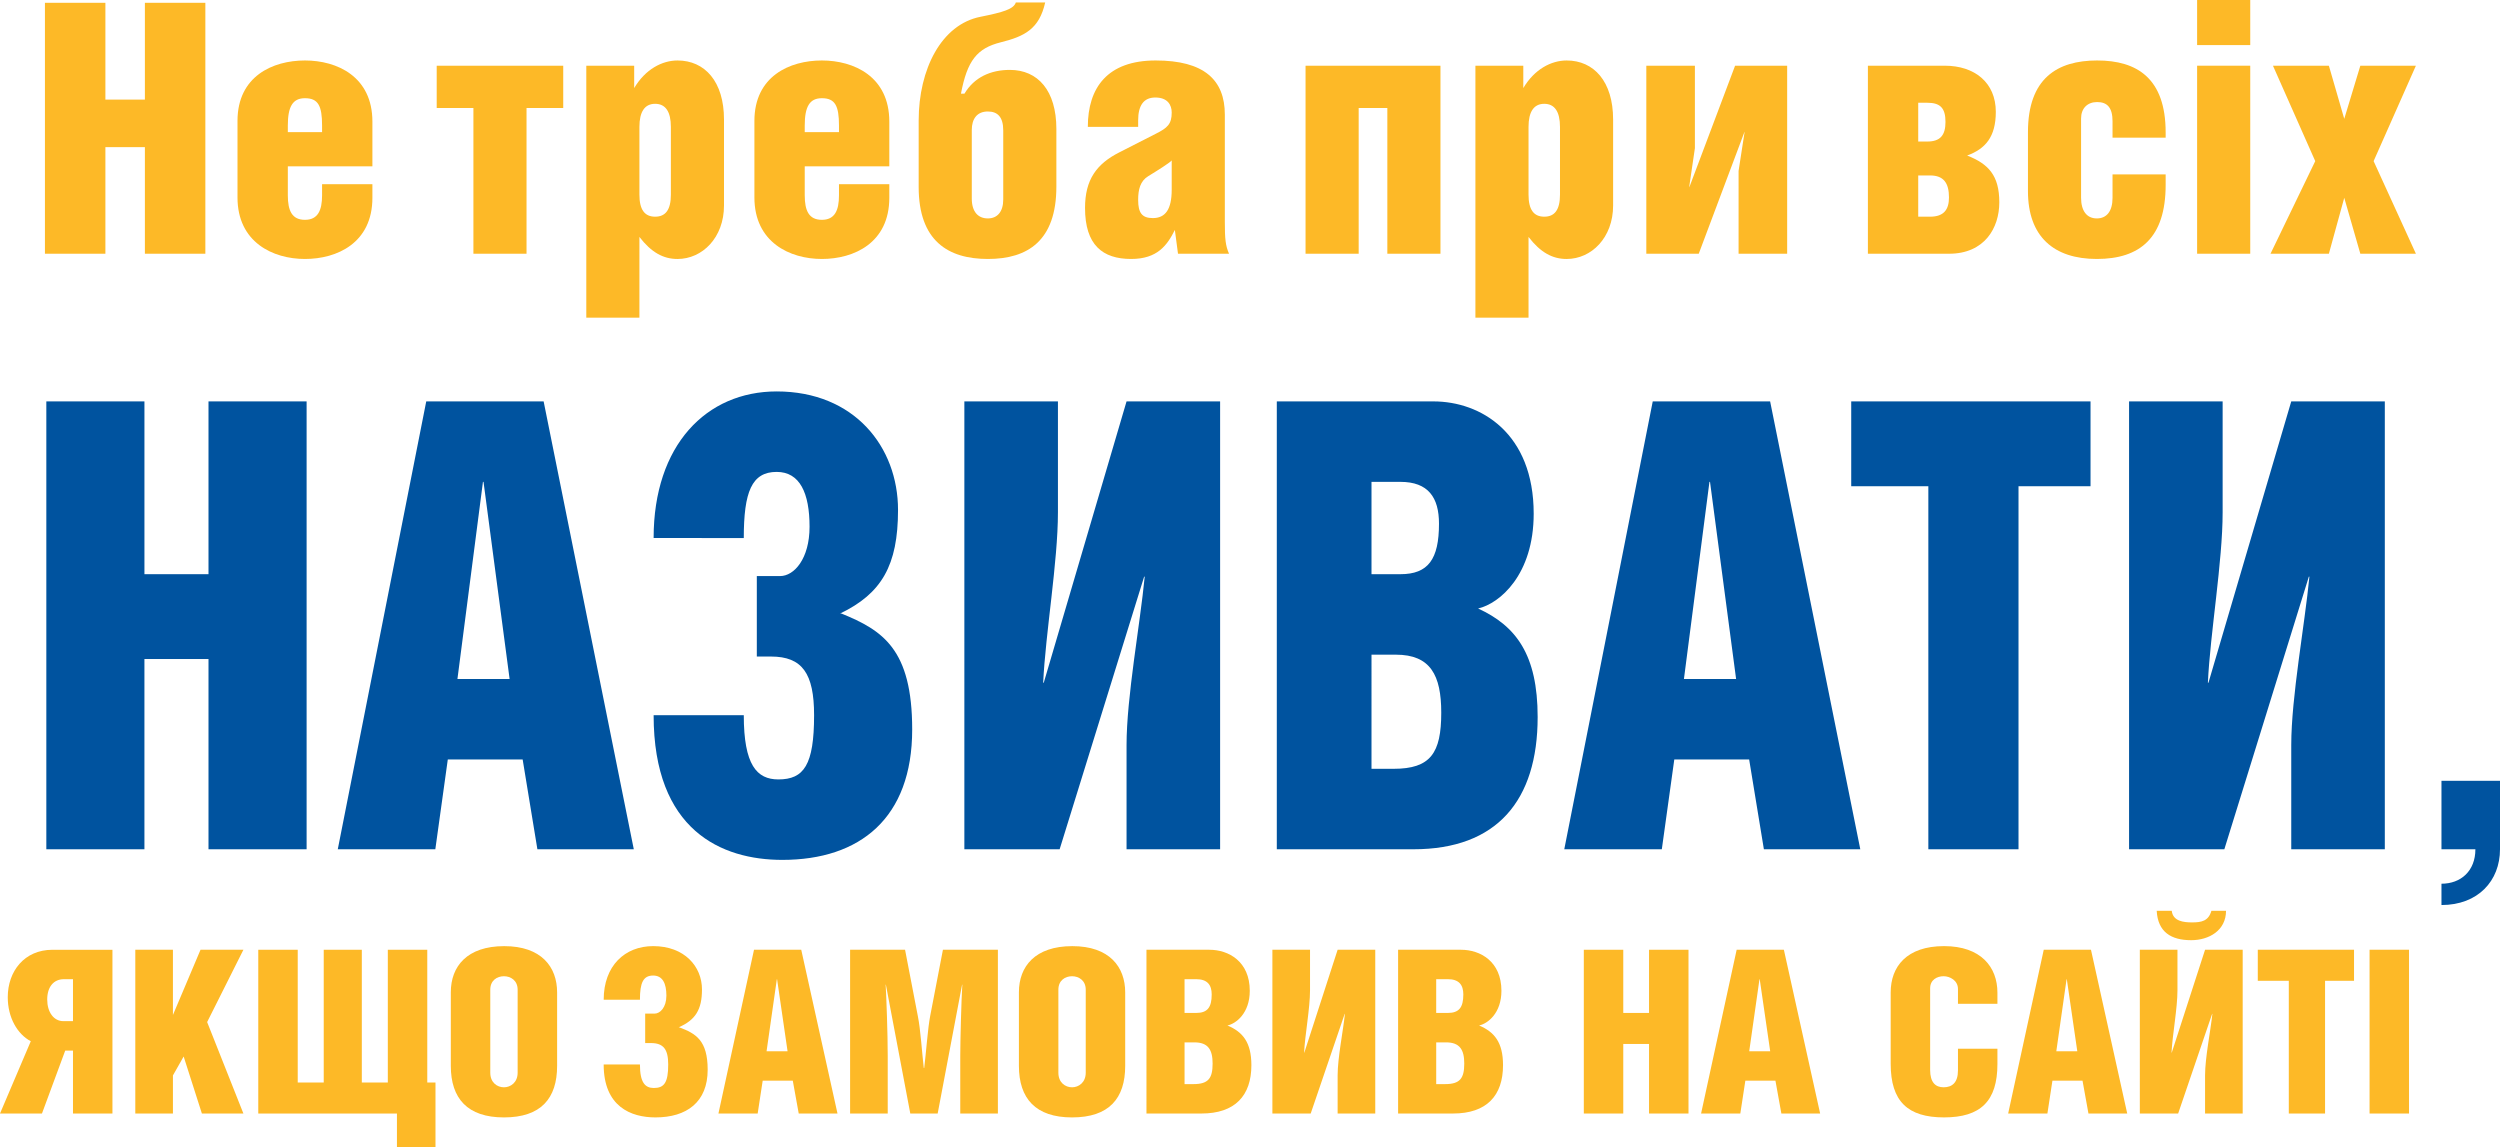 <?xml version="1.0" encoding="utf-8"?>
<!-- Generator: Adobe Illustrator 17.0.0, SVG Export Plug-In . SVG Version: 6.00 Build 0)  -->
<!DOCTYPE svg PUBLIC "-//W3C//DTD SVG 1.1//EN" "http://www.w3.org/Graphics/SVG/1.1/DTD/svg11.dtd">
<svg version="1.1" xmlns="http://www.w3.org/2000/svg" xmlns:xlink="http://www.w3.org/1999/xlink" x="0px" y="0px"
	 width="214.593px" height="98.479px" viewBox="0 0 214.593 98.479" enable-background="new 0 0 214.593 98.479"
	 xml:space="preserve">
<g id="Guides_For_Artboard">
</g>
<g id="Layer_1">
	<g>
		<g>
			<path fill="#00539F" d="M12.397,49.287h5.5V34.455h8.421v38.444h-8.421V56.568h-5.5v16.331H3.977V34.455h8.421V49.287z"/>
			<path fill="#00539F" d="M46.664,34.455l7.739,38.444h-8.275l-1.265-7.71h-6.425l-1.071,7.71h-8.373l7.594-38.444H46.664z
				 M43.743,58.282l-2.239-16.92h-0.049l-2.19,16.92H43.743z"/>
			<path fill="#00539F" d="M56.105,46.182c0-7.979,4.527-12.583,10.563-12.583c6.669,0,10.416,4.766,10.416,10.173
				c0,4.766-1.412,7.175-4.965,8.889h0.097c3.553,1.445,6.084,3.052,6.084,9.959c0,7.604-4.478,11.19-11.146,11.19
				c-5.208,0-11.049-2.517-11.049-12.422h7.739c0,4.283,1.12,5.515,2.969,5.515c2.19,0,3.066-1.231,3.066-5.515
				c0-3.588-1.022-5.033-3.699-5.033h-1.217v-6.907h1.996c1.217,0,2.531-1.499,2.531-4.229c0-2.892-0.828-4.712-2.823-4.712
				c-2.142,0-2.823,1.713-2.823,5.676H56.105z"/>
			<path fill="#00539F" d="M90.81,34.455v9.531c0,4.229-1.071,10.387-1.266,14.617h0.049L96.7,34.455h8.031v38.444H96.7v-8.941
				c0-4.123,1.168-10.388,1.558-14.457h-0.049l-7.253,23.398h-8.178V34.455H90.81z"/>
			<path fill="#00539F" d="M109.597,34.455h13.435c4.089,0,8.616,2.731,8.616,9.638c0,5.248-2.92,7.711-4.771,8.139
				c3.262,1.5,5.111,3.963,5.111,9.316c0,7.175-3.505,11.351-10.66,11.351h-11.731V34.455z M117.726,49.287h2.483
				c2.385,0,3.31-1.285,3.31-4.337c0-2.249-0.925-3.588-3.31-3.588h-2.483V49.287z M117.726,65.992h1.898
				c3.164,0,4.089-1.339,4.089-4.818c0-3.213-0.925-4.979-3.894-4.979h-2.093V65.992z"/>
			<path fill="#00539F" d="M151.943,34.455l7.739,38.444h-8.275l-1.265-7.71h-6.425l-1.071,7.71h-8.373l7.594-38.444H151.943z
				 M149.022,58.282l-2.239-16.92h-0.049l-2.19,16.92H149.022z"/>
			<path fill="#00539F" d="M173.263,72.899h-7.739V41.737h-6.62v-7.282h20.541v7.282h-6.182V72.899z"/>
			<path fill="#00539F" d="M190.785,34.455v9.531c0,4.229-1.071,10.387-1.266,14.617h0.049l7.107-24.148h8.031v38.444h-8.031v-8.941
				c0-4.123,1.168-10.388,1.558-14.457h-0.049l-7.253,23.398h-8.178V34.455H190.785z"/>
			<path fill="#00539F" d="M209.569,72.899v-5.879h5.024v5.879c0,2.711-1.888,4.787-5.024,4.787v-1.83
				c1.664,0,2.912-1.092,2.912-2.957H209.569z"/>
		</g>
	</g>
	<g>
		<g>
			<path fill="#FDB927" d="M9.047,8.55h3.39V0.24h5.19v21.539h-5.19V12.63h-3.39v9.149h-5.19V0.24h5.19V8.55z"/>
			<path fill="#FDB927" d="M24.706,14.279v2.49c0,1.32,0.36,2.1,1.47,2.1c1.11,0,1.47-0.81,1.47-2.1v-0.96h4.32v1.17
				c0,3.87-3.03,5.25-5.79,5.25c-2.76,0-5.79-1.44-5.79-5.28V10.38c0-3.84,3.03-5.189,5.79-5.189c2.76,0,5.79,1.38,5.79,5.249v3.84
				H24.706z M27.646,11.34v-0.57c0-1.68-0.33-2.34-1.47-2.34c-1.05,0-1.47,0.72-1.47,2.34v0.57H27.646z"/>
			<path fill="#FDB927" d="M48.346,5.64v3.63h-3.15v12.51h-4.56V9.27h-3.15V5.64H48.346z"/>
			<path fill="#FDB927" d="M54.886,27.27h-4.56V5.64h4.11v1.92c0.96-1.62,2.4-2.369,3.72-2.369c2.34,0,3.99,1.8,3.99,5.069v7.38
				c0,2.76-1.86,4.59-3.99,4.59c-1.23,0-2.25-0.57-3.27-1.89V27.27z M54.886,10.89v5.82c0,1.289,0.45,1.89,1.35,1.89
				c0.9,0,1.35-0.601,1.35-1.89v-5.82c0-1.29-0.45-1.979-1.35-1.979C55.336,8.91,54.886,9.6,54.886,10.89z"/>
			<path fill="#FDB927" d="M69.076,14.279v2.49c0,1.32,0.36,2.1,1.47,2.1c1.11,0,1.47-0.81,1.47-2.1v-0.96h4.32v1.17
				c0,3.87-3.03,5.25-5.79,5.25c-2.76,0-5.79-1.44-5.79-5.28V10.38c0-3.84,3.03-5.189,5.79-5.189c2.76,0,5.79,1.38,5.79,5.249v3.84
				H69.076z M72.016,11.34v-0.57c0-1.68-0.33-2.34-1.47-2.34c-1.05,0-1.47,0.72-1.47,2.34v0.57H72.016z"/>
			<path fill="#FDB927" d="M82.786,8.04c0.84-1.41,2.25-2.04,3.9-2.04c2.4,0,3.99,1.77,3.99,5.069v4.95c0,4.649-2.46,6.21-5.88,6.21
				s-5.94-1.56-5.94-6.18v-5.7c0-4.41,1.95-8.25,5.31-8.909c1.95-0.391,2.85-0.66,3.03-1.23h2.52c-0.51,2.28-1.77,2.91-3.81,3.42
				c-2.04,0.51-2.88,1.561-3.42,4.41H82.786z M83.415,11.16v5.879c0,1.141,0.54,1.71,1.38,1.71c0.81,0,1.32-0.569,1.32-1.619v-5.94
				c0-1.14-0.48-1.62-1.32-1.62C83.865,9.569,83.415,10.2,83.415,11.16z"/>
			<path fill="#FDB927" d="M93.376,10.89c0-3.359,1.68-5.699,5.82-5.699c4.14,0,5.94,1.649,5.94,4.649v9.21
				c0,1.47,0.06,2.039,0.36,2.729h-4.38l-0.27-2.04c-0.66,1.32-1.5,2.49-3.75,2.49c-2.46,0-3.96-1.2-3.96-4.38
				c0-2.43,0.99-3.78,2.94-4.769l3.12-1.591c1.02-0.51,1.38-0.84,1.38-1.829c0-0.66-0.36-1.29-1.41-1.29
				c-1.019,0-1.47,0.72-1.47,1.949v0.57H93.376z M98.566,15.119c-0.69,0.42-0.87,1.141-0.87,2.04c0,1.11,0.33,1.561,1.26,1.561
				c1.08,0,1.62-0.75,1.62-2.431v-2.52C100.455,13.949,99.256,14.699,98.566,15.119z"/>
			<path fill="#FDB927" d="M123.645,5.64v16.14h-4.56V9.27h-2.46v12.51h-4.56V5.64H123.645z"/>
			<path fill="#FDB927" d="M131.205,27.27h-4.56V5.64h4.11v1.92c0.96-1.62,2.4-2.369,3.72-2.369c2.34,0,3.99,1.8,3.99,5.069v7.38
				c0,2.76-1.86,4.59-3.99,4.59c-1.23,0-2.25-0.57-3.27-1.89V27.27z M131.205,10.89v5.82c0,1.289,0.45,1.89,1.35,1.89
				s1.35-0.601,1.35-1.89v-5.82c0-1.29-0.45-1.979-1.35-1.979S131.205,9.6,131.205,10.89z"/>
			<path fill="#FDB927" d="M145.485,5.64v7.08l-0.48,3.269v0.09l3.93-10.439h4.47v16.14h-4.17V14.67l0.51-3.3V11.31l-3.93,10.47
				h-4.5V5.64H145.485z"/>
			<path fill="#FDB927" d="M160.335,5.64h6.6c2.55,0,4.38,1.44,4.38,3.96c0,2.16-0.9,3.18-2.46,3.75c1.83,0.72,2.76,1.71,2.76,4.02
				c0,2.19-1.26,4.41-4.32,4.41h-6.96V5.64z M164.655,12.149h0.78c1.11,0,1.56-0.54,1.56-1.68c0-1.2-0.45-1.649-1.56-1.649h-0.78
				V12.149z M164.655,18.6h1.02c1.17,0,1.62-0.601,1.62-1.65c0-1.23-0.45-1.89-1.62-1.89h-1.02V18.6z"/>
			<path fill="#FDB927" d="M185.894,14.97v0.899c0,4.561-2.22,6.36-5.91,6.36c-3.69,0-5.91-1.92-5.91-5.82V11.34
				c0-4.62,2.52-6.149,5.94-6.149c3.42,0,5.88,1.529,5.88,6.18v0.449h-4.56V10.41c0-1.17-0.45-1.65-1.32-1.65
				c-0.84,0-1.38,0.54-1.38,1.41v6.809c0,1.11,0.48,1.77,1.35,1.77c0.84,0,1.35-0.6,1.35-1.77v-2.01H185.894z"/>
			<path fill="#FDB927" d="M188.594,0h4.56v3.87h-4.56V0z M193.154,21.779h-4.56V5.64h4.56V21.779z"/>
			<path fill="#FDB927" d="M199.904,5.64l1.32,4.561l1.38-4.561h4.77l-3.63,8.19l3.63,7.949h-4.77l-1.38-4.8l-1.32,4.8h-5.01
				l3.84-7.949l-3.63-8.19H199.904z"/>
		</g>
	</g>
	<g>
		<g>
			<path fill="#FDB927" d="M5.599,90.179l-1.997,5.403H0l2.643-6.206c-1.155-0.606-1.977-2.036-1.977-3.778
				c0-2.231,1.429-4.072,3.837-4.072h5.149v14.057H6.265v-5.403H5.599z M6.265,84.051H5.482c-0.881,0-1.429,0.666-1.429,1.743
				c0,1.076,0.548,1.859,1.39,1.859h0.822V84.051z"/>
			<path fill="#FDB927" d="M14.843,87.125l2.369-5.6h3.681l-3.113,6.206l3.113,7.851H17.33l-1.566-4.895l-0.92,1.625v3.27h-3.23
				V81.525h3.23V87.125z"/>
			<path fill="#FDB927" d="M25.556,92.92h2.232V81.525h3.269V92.92h2.232V81.525h3.387V92.92h0.705v5.56h-3.309v-2.897H22.169
				V81.525h3.387V92.92z"/>
			<path fill="#FDB927" d="M47.821,85.187v6.304c0,2.8-1.39,4.425-4.562,4.425c-3.132,0-4.562-1.625-4.562-4.425v-6.323
				c0-2.212,1.39-3.954,4.581-3.954C46.47,81.213,47.821,82.994,47.821,85.187z M42.084,84.952v7.126
				c0,0.842,0.587,1.253,1.175,1.253c0.568,0,1.174-0.411,1.174-1.253v-7.126c0-0.803-0.607-1.155-1.174-1.155
				C42.672,83.797,42.084,84.149,42.084,84.952z"/>
			<path fill="#FDB927" d="M51.819,85.813c0-2.917,1.821-4.601,4.248-4.601c2.682,0,4.189,1.742,4.189,3.719
				c0,1.743-0.568,2.624-1.997,3.25h0.039c1.429,0.529,2.447,1.116,2.447,3.642c0,2.78-1.801,4.092-4.483,4.092
				c-2.095,0-4.444-0.92-4.444-4.542h3.113c0,1.566,0.45,2.017,1.194,2.017c0.881,0,1.233-0.45,1.233-2.017
				c0-1.312-0.411-1.84-1.488-1.84h-0.489v-2.526h0.803c0.489,0,1.018-0.548,1.018-1.546c0-1.058-0.333-1.723-1.136-1.723
				c-0.861,0-1.135,0.626-1.135,2.075H51.819z"/>
			<path fill="#FDB927" d="M68.776,81.525l3.112,14.057h-3.328l-0.509-2.819h-2.584l-0.431,2.819h-3.368l3.054-14.057H68.776z
				 M67.602,90.237l-0.9-6.187h-0.02L65.8,90.237H67.602z"/>
			<path fill="#FDB927" d="M77.688,81.525l1.097,5.697c0.235,1.155,0.352,3.112,0.509,4.444h0.039
				c0.157-1.272,0.313-3.446,0.509-4.444l1.096-5.697h4.718v14.057h-3.23v-4.934c0-1.351,0.098-4.953,0.176-6.127h-0.02
				l-2.095,11.061h-2.35l-2.095-11.061h-0.02C76.082,85.5,76.2,88.73,76.2,90.629v4.953h-3.23V81.525H77.688z"/>
			<path fill="#FDB927" d="M96.584,85.187v6.304c0,2.8-1.39,4.425-4.561,4.425c-3.132,0-4.562-1.625-4.562-4.425v-6.323
				c0-2.212,1.39-3.954,4.581-3.954C95.233,81.213,96.584,82.994,96.584,85.187z M90.848,84.952v7.126
				c0,0.842,0.587,1.253,1.175,1.253c0.568,0,1.174-0.411,1.174-1.253v-7.126c0-0.803-0.606-1.155-1.174-1.155
				C91.436,83.797,90.848,84.149,90.848,84.952z"/>
			<path fill="#FDB927" d="M98.409,81.525h5.403c1.644,0,3.465,0.999,3.465,3.524c0,1.918-1.174,2.819-1.918,2.976
				c1.312,0.548,2.056,1.448,2.056,3.406c0,2.623-1.41,4.15-4.288,4.15h-4.718V81.525z M101.678,86.948h0.999
				c0.959,0,1.332-0.47,1.332-1.585c0-0.822-0.372-1.313-1.332-1.313h-0.999V86.948z M101.678,93.057h0.764
				c1.272,0,1.645-0.489,1.645-1.762c0-1.175-0.372-1.821-1.566-1.821h-0.842V93.057z"/>
			<path fill="#FDB927" d="M112.449,81.525v3.485c0,1.546-0.431,3.798-0.509,5.344h0.02l2.858-8.829h3.23v14.057h-3.23v-3.27
				c0-1.507,0.47-3.798,0.626-5.285h-0.02l-2.917,8.555h-3.289V81.525H112.449z"/>
			<path fill="#FDB927" d="M120.01,81.525h5.403c1.644,0,3.465,0.999,3.465,3.524c0,1.918-1.174,2.819-1.919,2.976
				c1.312,0.548,2.056,1.448,2.056,3.406c0,2.623-1.41,4.15-4.288,4.15h-4.718V81.525z M123.279,86.948h0.998
				c0.96,0,1.331-0.47,1.331-1.585c0-0.822-0.372-1.313-1.331-1.313h-0.998V86.948z M123.279,93.057h0.764
				c1.273,0,1.645-0.489,1.645-1.762c0-1.175-0.372-1.821-1.566-1.821h-0.842V93.057z"/>
			<path fill="#FDB927" d="M139.337,86.948h2.212v-5.423h3.387v14.057h-3.387v-5.971h-2.212v5.971h-3.387V81.525h3.387V86.948z"/>
			<path fill="#FDB927" d="M153.123,81.525l3.113,14.057h-3.328l-0.509-2.819h-2.584l-0.431,2.819h-3.368l3.054-14.057H153.123z
				 M151.949,90.237l-0.9-6.187h-0.02l-0.881,6.187H151.949z"/>
			<path fill="#FDB927" d="M171.453,90.022v1.312c0,3.19-1.449,4.581-4.581,4.581c-3.113,0-4.581-1.37-4.581-4.601v-6.128
				c0-2.212,1.37-3.974,4.581-3.974c3.171,0,4.581,1.801,4.581,3.993v0.959h-3.387v-1.272c0-0.743-0.705-1.096-1.233-1.096
				c-0.568,0-1.155,0.313-1.155,1.037v7.009c0,1.058,0.45,1.488,1.155,1.488c0.724,0,1.233-0.392,1.233-1.449v-1.859H171.453z"/>
			<path fill="#FDB927" d="M179.483,81.525l3.112,14.057h-3.328l-0.509-2.819h-2.584l-0.431,2.819h-3.368l3.054-14.057H179.483z
				 M178.309,90.237l-0.9-6.187h-0.02l-0.881,6.187H178.309z"/>
			<path fill="#FDB927" d="M186.907,81.525v3.485c0,1.546-0.431,3.798-0.509,5.344h0.02l2.858-8.829h3.23v14.057h-3.23v-3.27
				c0-1.507,0.47-3.798,0.627-5.285h-0.02l-2.917,8.555h-3.289V81.525H186.907z M186.417,78.178c0.098,0.9,1.018,0.999,1.742,0.999
				c0.822,0,1.41-0.118,1.664-0.999h1.253c0,1.684-1.449,2.525-2.995,2.525c-1.723,0-2.858-0.704-2.956-2.525H186.417z"/>
			<path fill="#FDB927" d="M199.577,95.582h-3.113V84.188h-2.662v-2.663h8.261v2.663h-2.486V95.582z"/>
			<path fill="#FDB927" d="M206.784,95.582h-3.387V81.525h3.387V95.582z"/>
		</g>
	</g>
</g>
</svg>
